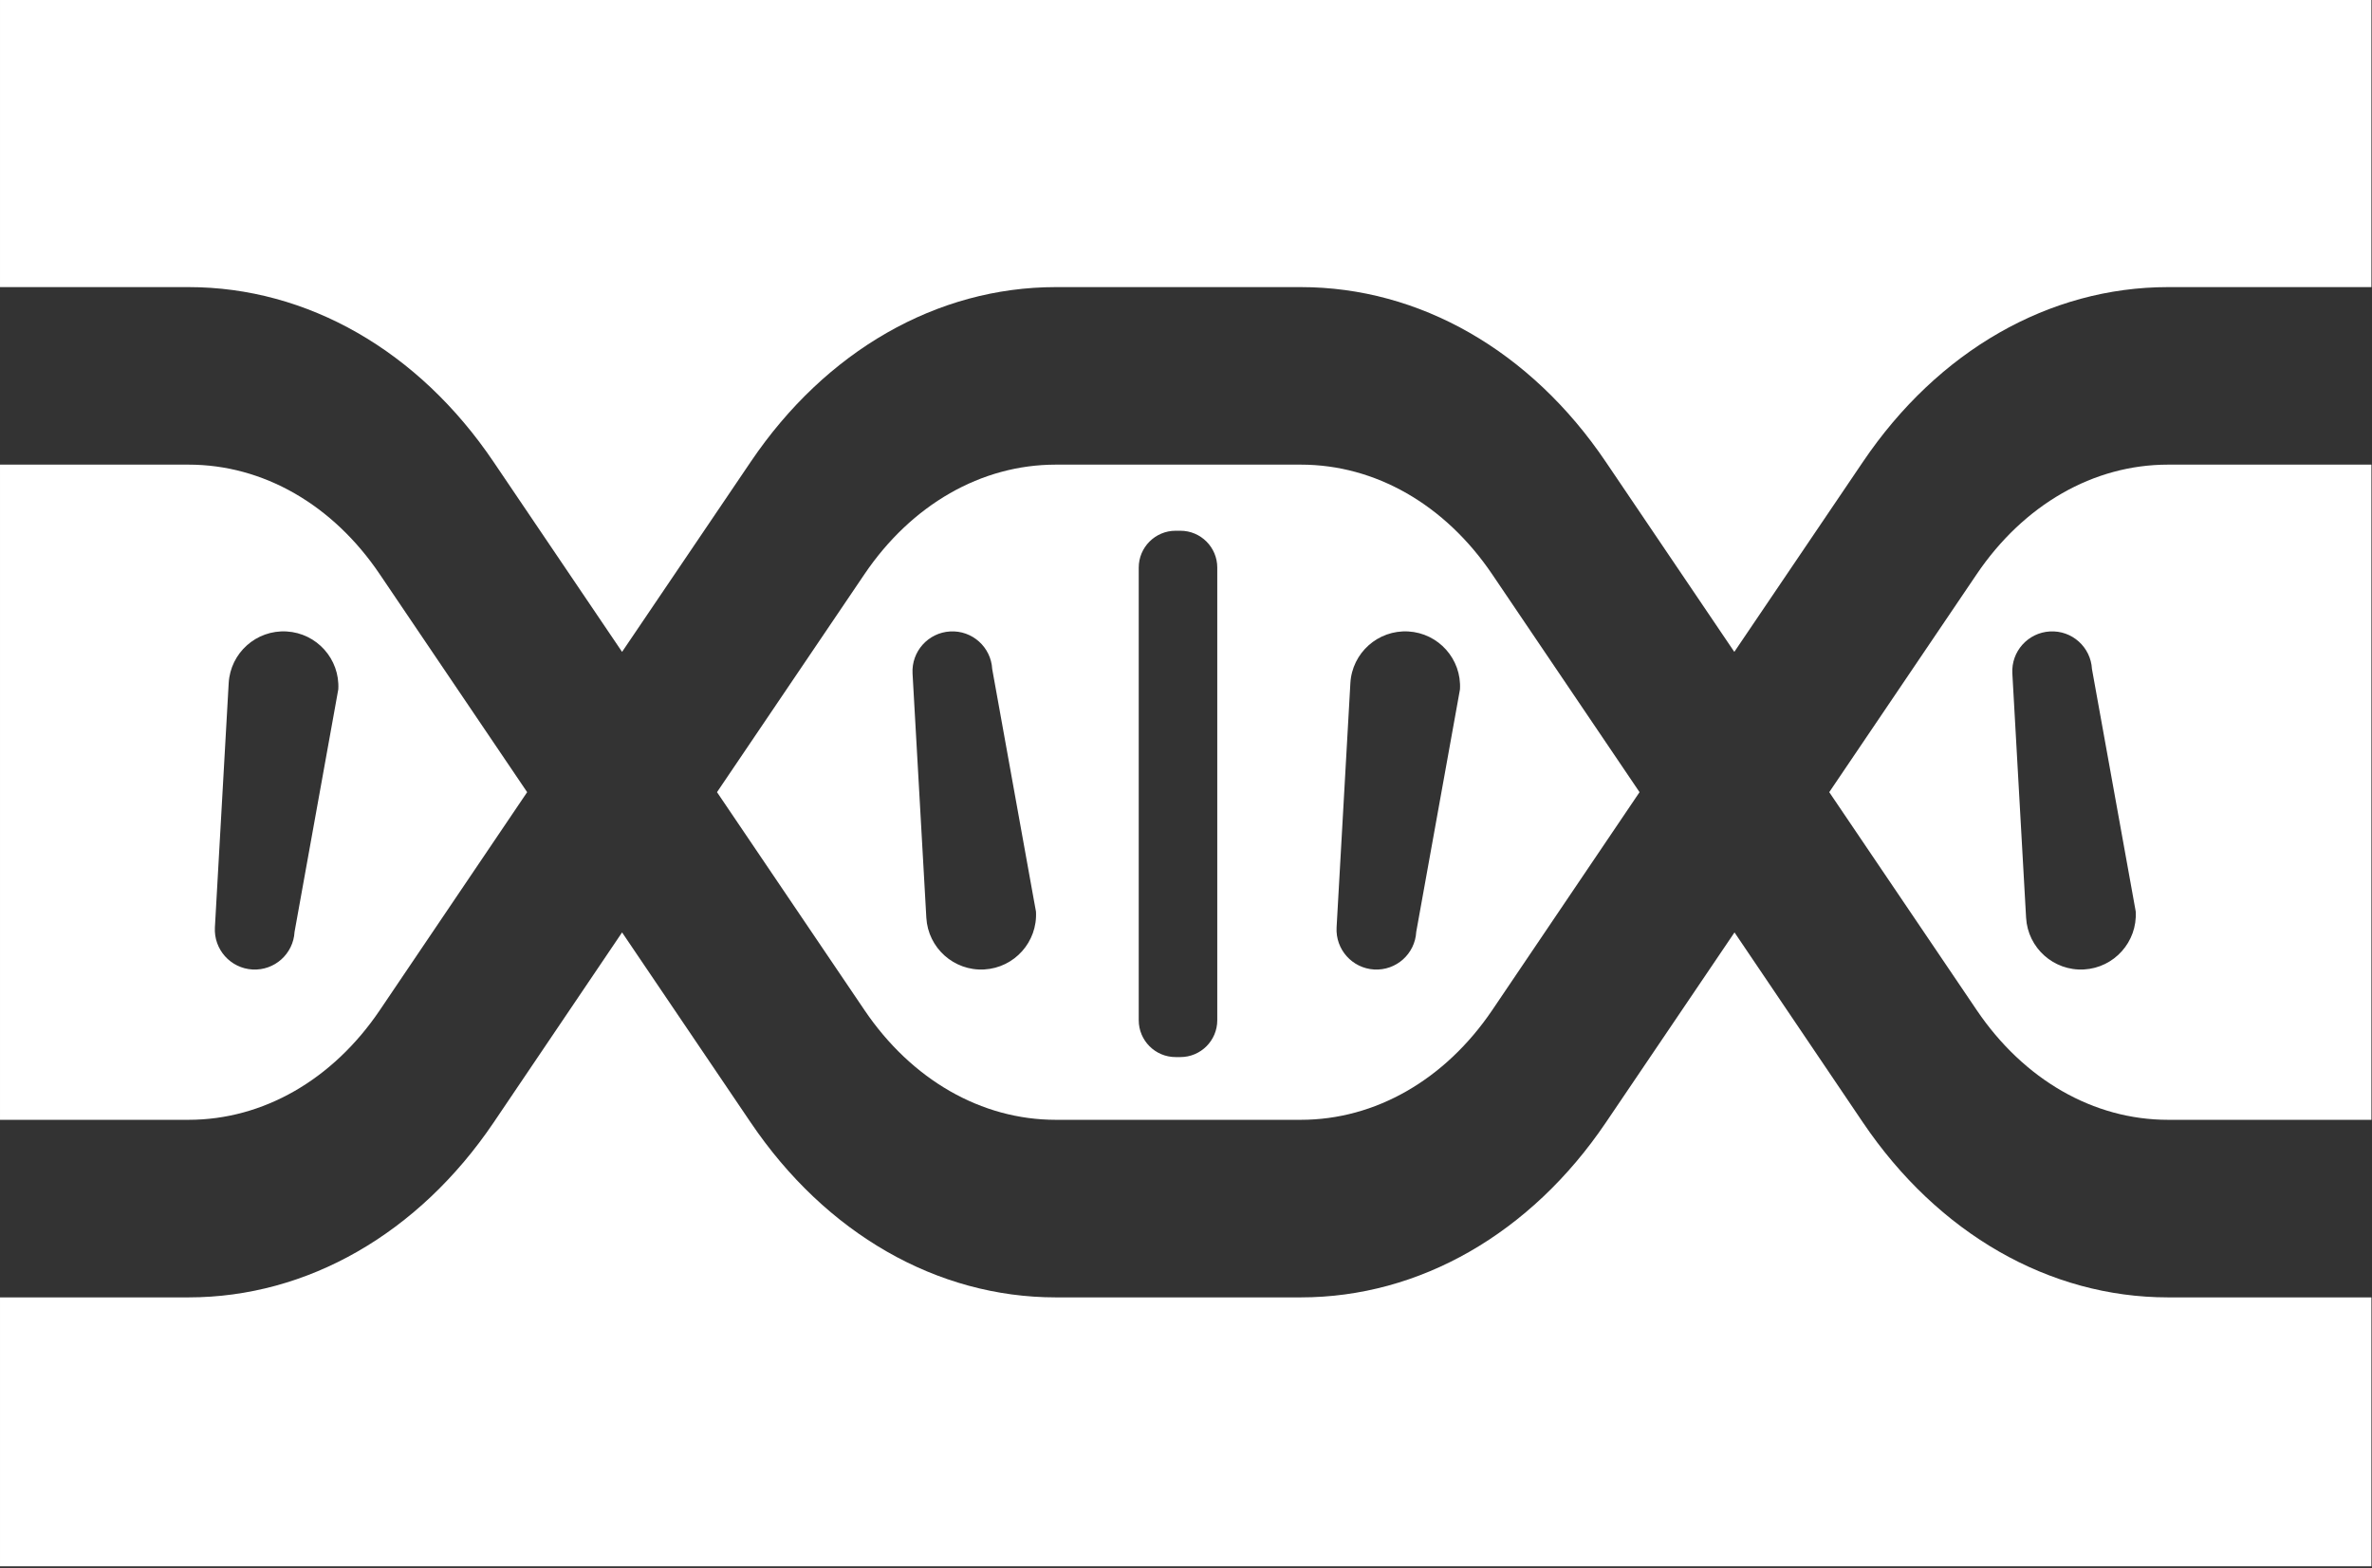 <svg width="797" height="527" viewBox="0 0 797 527" fill="none" xmlns="http://www.w3.org/2000/svg">
<rect x="0" y="0" width="797" height="527" fill="#333333" stroke="none"/>
<g clip-path="url(#clip0_4164_92208)">
<path d="M63.369 96.49C103.24 96.49 140.62 117.858 165.846 155.239L209.02 219.084L252.259 155.187C277.485 117.858 314.866 96.49 354.736 96.49H437.085C476.956 96.49 514.336 117.858 539.562 155.239L582.736 219.084L625.975 155.187C651.201 117.858 688.582 96.49 728.452 96.49H796.801V-133.742H-3.199V96.49H63.369ZM63.369 376.348C88.375 376.348 111.807 362.903 127.601 339.523L177.124 266.232L127.601 192.993C111.807 169.561 88.375 156.155 63.369 156.155H-3.199V376.348H63.369ZM72.207 311.69L76.84 229.6C77.408 219.432 86.117 211.652 96.285 212.219C106.453 212.8 114.246 221.51 113.666 231.677L112.866 236.129L98.969 313.2C98.556 320.594 92.233 326.245 84.84 325.832C77.446 325.406 71.795 319.084 72.207 311.69ZM796.801 666.258V436.026H728.452C688.582 436.026 651.201 414.593 625.975 377.277L582.801 313.368L539.562 377.277C514.336 414.593 476.956 436.026 437.085 436.026H354.736C314.866 436.026 277.485 414.593 252.259 377.277L209.02 313.368L165.846 377.277C140.62 414.593 103.24 436.026 63.369 436.026H-3.199V666.258H796.801ZM290.453 339.458C306.298 362.903 329.73 376.348 354.736 376.348H437.085C462.091 376.348 485.524 362.903 501.369 339.523L550.891 266.232L501.369 192.993C485.524 169.561 462.091 156.155 437.085 156.155H354.736C329.73 156.155 306.298 169.561 290.453 192.993L240.917 266.232L290.453 339.458ZM449.098 311.69L453.73 229.6C454.298 219.432 463.02 211.652 473.188 212.219C483.356 212.8 491.136 221.51 490.556 231.677L489.756 236.129L475.859 313.2C475.446 320.594 469.124 326.245 461.73 325.832C454.349 325.406 448.685 319.084 449.098 311.69ZM382.62 190.761C382.62 183.923 388.169 178.374 395.007 178.374H396.62C403.459 178.374 409.007 183.923 409.007 190.761V342.877C409.007 349.716 403.459 355.264 396.62 355.264H395.007C388.169 355.264 382.62 349.716 382.62 342.877V190.761ZM319.253 212.219C326.646 211.793 332.969 217.445 333.382 224.839L347.278 301.91L348.091 306.361C348.659 316.529 340.878 325.239 330.711 325.819C320.543 326.387 311.833 318.606 311.253 308.439L306.62 226.348C306.207 218.955 311.872 212.632 319.253 212.219ZM664.169 339.458C680.014 362.903 703.446 376.348 728.452 376.348H796.801V156.155H728.452C703.446 156.155 680.014 169.561 664.169 192.993L614.633 266.232L664.169 339.458ZM688.775 212.219C696.169 211.793 702.491 217.445 702.904 224.839L716.814 301.91L717.614 306.361C718.181 316.529 710.401 325.239 700.233 325.819C690.066 326.387 681.356 318.606 680.775 308.439L676.156 226.348C675.73 218.955 681.395 212.632 688.775 212.219Z" fill="white"/>
</g>
<defs>
<clipPath id="clip0_4164_92208">
<rect width="526.4" height="796.8" fill="white" transform="matrix(0 1 -1 0 796.801 0)"/>
</clipPath>
</defs>
</svg>
